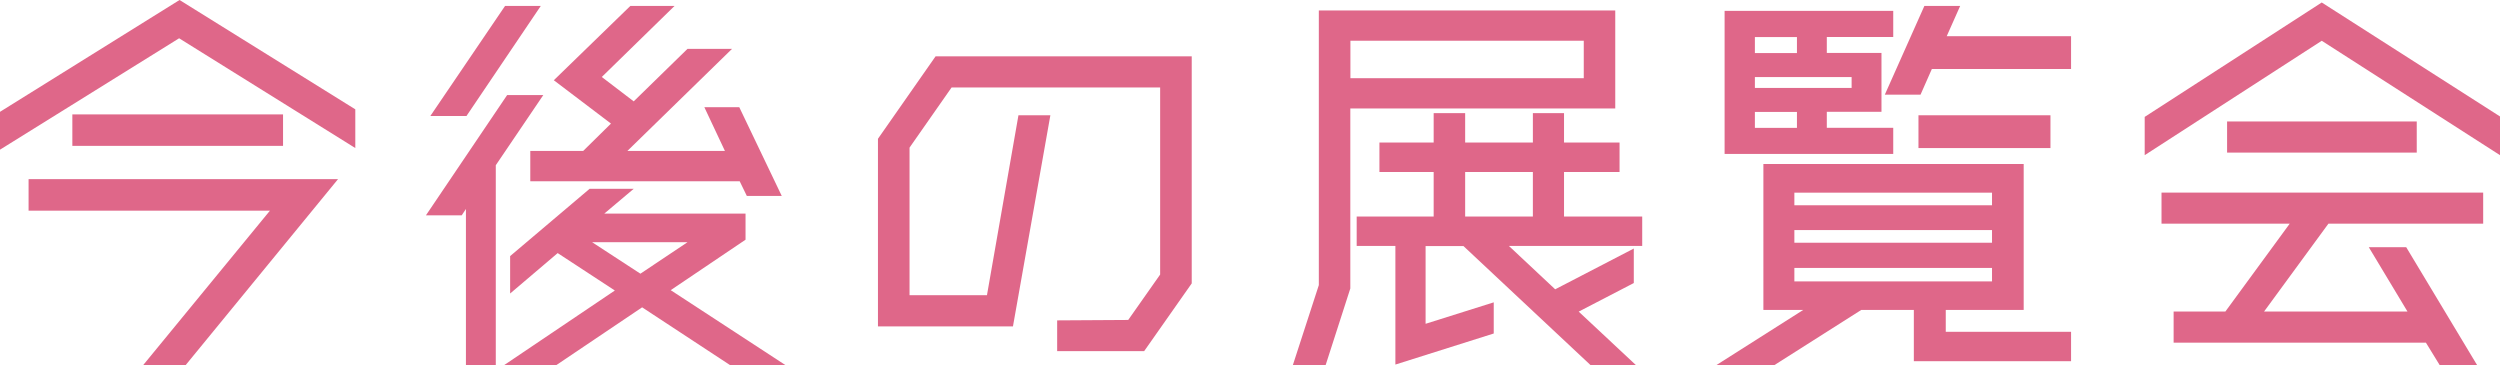 <?xml version="1.0" encoding="UTF-8"?>
<svg id="_レイヤー_2" data-name="レイヤー 2" xmlns="http://www.w3.org/2000/svg" viewBox="0 0 291.3 42.58">
  <defs>
    <style>
      .cls-1 {
        fill: #df6789;
      }
    </style>
  </defs>
  <g id="_レイヤー_1-2" data-name="レイヤー 1">
    <g>
      <path class="cls-1" d="M20.92,0l20.48,12.74v4.51L20.87,4.46,0,17.44v-4.41L20.92,0ZM3.33,24.55v-3.68H39.39l-17.79,21.71h-4.95l14.8-18.03H3.33Zm5.1-11.22h24.55v3.67H8.43v-3.67Z"/>
      <path class="cls-1" d="M63.31,11.07l-5.54,8.18v23.32h-3.48V24.35l-.49,.74h-4.17l9.46-14.01h4.21Zm-.29-10.39l-8.67,12.84h-4.21L58.85,.69h4.16Zm28.56,41.89h-6.47l-10.29-6.76-10.04,6.76h-6.08l12.94-8.72-6.66-4.36-5.54,4.71v-4.36l9.26-7.84h5.14l-3.43,2.89h16.46v3.04l-8.72,5.88,13.43,8.77Zm-23.62-24.99l3.23-3.18-6.66-5.05L73.45,.69h5.15l-8.48,8.28,3.72,2.84,6.27-6.12h5.19l-12.2,11.9h11.37l-2.4-5.1h4.07l4.95,10.34h-4.07l-.83-1.71h-24.4v-3.53h6.17Zm6.66,14.31l5.49-3.67h-11.12l5.63,3.67Z"/>
      <path class="cls-1" d="M109.02,6.56h29.84v26.46l-5.54,7.89h-10.14v-3.58l8.28-.05,3.72-5.29V10.19h-24.3l-4.9,7.01v17.2h9.02l3.67-20.97h3.72l-4.36,24.6h-15.73V16.17l6.71-9.6Z"/>
      <path class="cls-1" d="M188.21,1.22V12.64h-30.87v20.97l-2.89,8.97h-3.82l3.04-9.36V1.22h34.54Zm-3.67,7.89V4.75h-27.19v4.36h27.19Zm6.81,19.55h-15.53l5.39,5.05,9.16-4.75v4.02l-6.42,3.33,6.71,6.27h-5.29l-14.85-13.91h-4.41v9.06l7.94-2.5v3.63l-11.46,3.62v-13.82h-4.51v-3.43h8.97v-5.19h-6.32v-3.43h6.32v-3.43h3.67v3.43h7.89v-3.43h3.63v3.43h6.47v3.43h-6.47v5.19h9.11v3.43Zm-20.63-8.62v5.19h7.89v-5.19h-7.89Z"/>
      <path class="cls-1" d="M226.72,36.11v2.55h14.6v3.43h-18.32v-5.98h-6.12l-10.19,6.47h-6.76l10.19-6.47h-4.65V19.11h30.33v17h-9.06Zm-6.12-21.21v3.04h-19.65V1.27h19.65v3.04h-7.74v1.86h6.37v6.86h-6.37v1.86h7.74Zm-11.22-10.58h-4.9v1.86h4.9v-1.86Zm6.37,5.93v-1.27h-11.27v1.27h11.27Zm-11.27,2.79v1.86h4.9v-1.86h-4.9Zm27.63,9.41h-23.03v1.47h23.03v-1.47Zm0,5.83v-1.47h-23.03v1.47h23.03Zm-23.03,2.94v1.57h23.03v-1.57h-23.03Zm17.74-27h14.5v3.82h-16.22l-1.32,2.99h-4.16l4.61-10.34h4.17l-1.57,3.53Zm12.1,9.21v3.82h-15.38v-3.82h15.38Z"/>
      <path class="cls-1" d="M270.53,.29l20.77,13.28v4.51l-20.77-13.33-20.63,13.33v-4.46L270.53,.29Zm-18.67,25.77v-3.62h37.48v3.62h-18.03l-7.5,10.24h16.71l-4.51-7.5h4.36l8.28,13.77h-4.36l-1.62-2.64h-29.4v-3.63h6.03l7.5-10.24h-14.94Zm7.64-11.91h22.1v3.63h-22.1v-3.63Z"/>
    </g>
  </g>
</svg>
